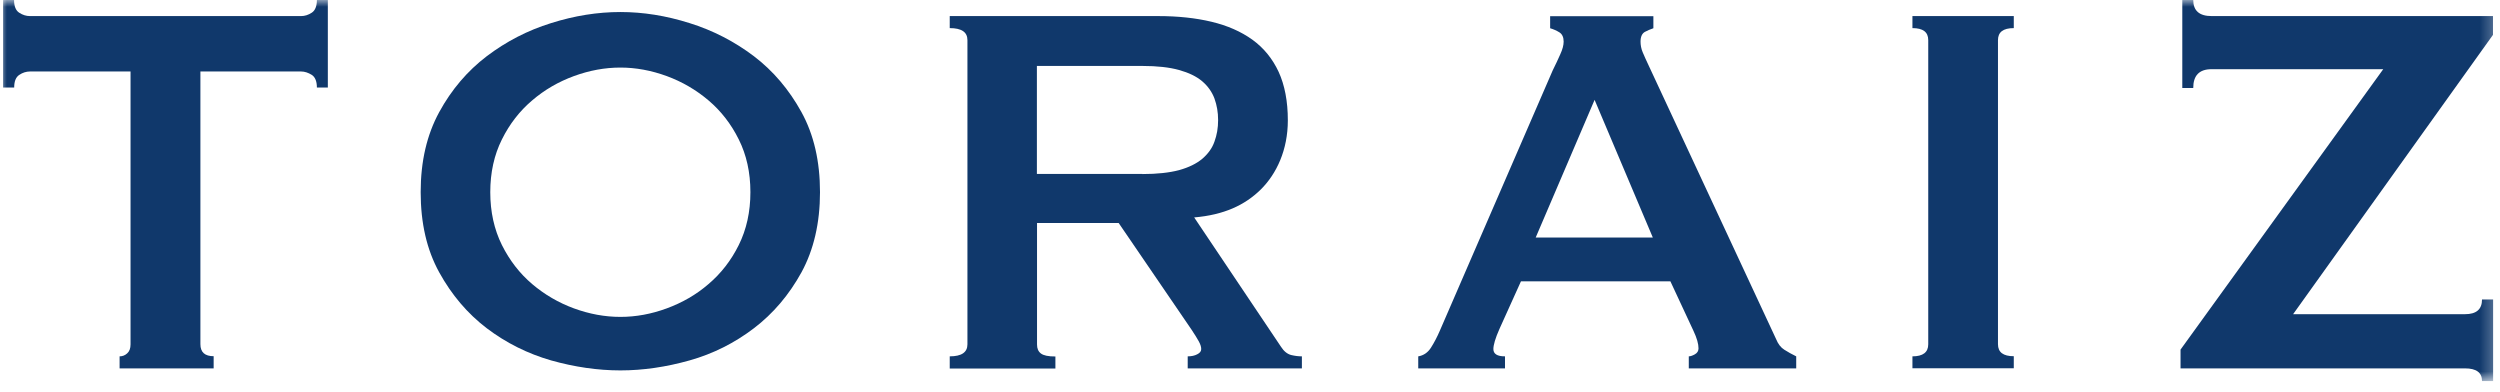 <svg width="185" height="29" viewBox="0 0 185 29" fill="none" xmlns="http://www.w3.org/2000/svg">
<mask id="mask0_11_269" style="mask-type:luminance" maskUnits="userSpaceOnUse" x="0" y="0" width="185" height="29">
<path d="M184.75 0H0V28.2H184.75V0Z" fill="white"/>
</mask>
<g mask="url(#mask0_11_269)">
<path d="M15.81 26.37V27.26H8.85V26.37C9.06 26.37 9.25 26.3 9.41 26.15C9.58 26 9.66 25.78 9.66 25.48V5.29H2.22C1.95 5.29 1.68 5.37 1.43 5.54C1.17 5.71 1.05 6.02 1.05 6.48H0.23V0H1.04C1.04 0.46 1.17 0.78 1.42 0.94C1.68 1.11 1.94 1.19 2.22 1.19H22.28C22.55 1.19 22.81 1.11 23.07 0.94C23.32 0.78 23.45 0.46 23.45 0H24.26V6.48H23.45C23.45 6.02 23.32 5.7 23.07 5.54C22.81 5.38 22.55 5.29 22.28 5.29H14.83V25.47C14.83 26.07 15.16 26.36 15.82 26.36" fill="#10386B"/>
<path d="M42.47 5.63C41.33 6.05 40.3 6.64 39.38 7.43C38.46 8.21 37.71 9.17 37.14 10.32C36.57 11.46 36.28 12.77 36.28 14.22C36.28 15.67 36.57 16.98 37.14 18.13C37.71 19.27 38.46 20.24 39.38 21.02C40.3 21.8 41.33 22.4 42.47 22.82C43.62 23.24 44.76 23.45 45.91 23.45C47.06 23.45 48.2 23.24 49.34 22.82C50.48 22.4 51.52 21.81 52.43 21.02C53.35 20.24 54.1 19.28 54.67 18.13C55.24 16.98 55.53 15.68 55.53 14.22C55.53 12.76 55.24 11.46 54.67 10.32C54.1 9.17 53.35 8.21 52.43 7.43C51.51 6.65 50.48 6.05 49.34 5.63C48.19 5.21 47.05 5 45.91 5C44.76 5 43.62 5.21 42.47 5.63ZM51.03 1.71C52.76 2.25 54.35 3.07 55.79 4.16C57.22 5.25 58.39 6.63 59.31 8.3C60.23 9.97 60.68 11.95 60.68 14.22C60.68 16.49 60.22 18.48 59.31 20.15C58.39 21.82 57.22 23.2 55.79 24.29C54.36 25.38 52.77 26.18 51.03 26.67C49.29 27.16 47.58 27.41 45.91 27.41C44.24 27.41 42.52 27.16 40.78 26.67C39.05 26.17 37.46 25.38 36.02 24.29C34.59 23.2 33.42 21.82 32.5 20.15C31.58 18.48 31.13 16.51 31.13 14.22C31.13 11.93 31.59 9.97 32.5 8.3C33.41 6.63 34.59 5.25 36.02 4.16C37.46 3.07 39.04 2.25 40.78 1.71C42.52 1.16 44.23 0.89 45.91 0.89C47.59 0.89 49.29 1.16 51.03 1.71Z" fill="#10386B"/>
<path d="M84.54 12.88C85.63 12.88 86.53 12.78 87.25 12.59C87.97 12.39 88.54 12.11 88.97 11.75C89.39 11.39 89.7 10.97 89.87 10.48C90.05 9.99 90.14 9.47 90.14 8.89C90.14 8.31 90.05 7.79 89.87 7.29C89.69 6.81 89.39 6.38 88.97 6.02C88.55 5.66 87.97 5.38 87.25 5.18C86.53 4.98 85.63 4.88 84.54 4.88H76.73V12.87H84.54V12.88ZM85.72 1.19C87.16 1.19 88.48 1.33 89.65 1.61C90.82 1.89 91.83 2.33 92.68 2.94C93.52 3.55 94.17 4.35 94.62 5.32C95.07 6.3 95.3 7.5 95.3 8.91C95.3 11.09 94.47 12.86 93.3 14.02C92.12 15.18 90.58 15.9 88.37 16.09L94.8 25.67C95.01 26 95.27 26.2 95.54 26.27C95.83 26.34 96.09 26.37 96.34 26.37V27.26H87.89V26.37C88.17 26.37 88.4 26.32 88.59 26.22C88.79 26.12 88.89 26 88.89 25.83C88.89 25.66 88.83 25.48 88.71 25.26C88.59 25.04 88.41 24.75 88.17 24.39L82.78 16.5H76.74V25.49C76.74 25.79 76.83 26.01 77.03 26.16C77.23 26.31 77.58 26.38 78.1 26.38V27.27H70.28V26.37C71.16 26.37 71.59 26.07 71.59 25.48V2.97C71.59 2.37 71.15 2.08 70.28 2.08V1.19H85.74H85.72Z" fill="#10386B"/>
<path d="M122.31 17.58L118 7.39L113.64 17.58H122.31ZM104.96 26.37C105.35 26.3 105.66 26.09 105.89 25.73C106.12 25.37 106.34 24.95 106.54 24.49L114.9 5.21C115.11 4.78 115.3 4.39 115.46 4.02C115.63 3.65 115.71 3.34 115.71 3.08C115.71 2.75 115.6 2.52 115.39 2.39C115.18 2.26 114.95 2.16 114.71 2.09V1.2H122.35V2.09C122.14 2.16 121.93 2.25 121.72 2.36C121.51 2.48 121.4 2.72 121.4 3.08C121.4 3.34 121.45 3.61 121.56 3.87C121.67 4.14 121.83 4.48 122.03 4.91L131.43 25.09C131.58 25.46 131.78 25.72 132.04 25.88C132.3 26.05 132.6 26.21 132.92 26.37V27.26H124.97V26.37C125.09 26.37 125.24 26.32 125.42 26.22C125.6 26.12 125.69 25.97 125.69 25.78C125.69 25.45 125.57 25.02 125.32 24.49L123.61 20.82H112.55L110.96 24.34C110.65 25.04 110.51 25.53 110.51 25.83C110.51 26.19 110.79 26.37 111.37 26.37V27.26H104.95V26.37H104.96Z" fill="#10386B"/>
<path d="M141.52 26.37C142.3 26.37 142.69 26.07 142.69 25.48V2.97C142.69 2.37 142.3 2.08 141.52 2.08V1.19H149.02V2.08C148.23 2.08 147.85 2.38 147.85 2.97V25.47C147.85 26.07 148.24 26.36 149.02 26.36V27.25H141.52V26.36V26.37Z" fill="#10386B"/>
<path d="M176.36 5.12H163.66C162.75 5.12 162.3 5.58 162.3 6.51H161.49V0H162.3C162.3 0.79 162.75 1.19 163.66 1.19H184.48V2.58L169.69 23.25H182.41C183.25 23.25 183.67 22.89 183.67 22.16H184.49V28.2H183.67C183.67 27.57 183.25 27.26 182.41 27.26H161.36V25.87L176.36 5.12Z" fill="#10386B"/>
</g>
</svg>
